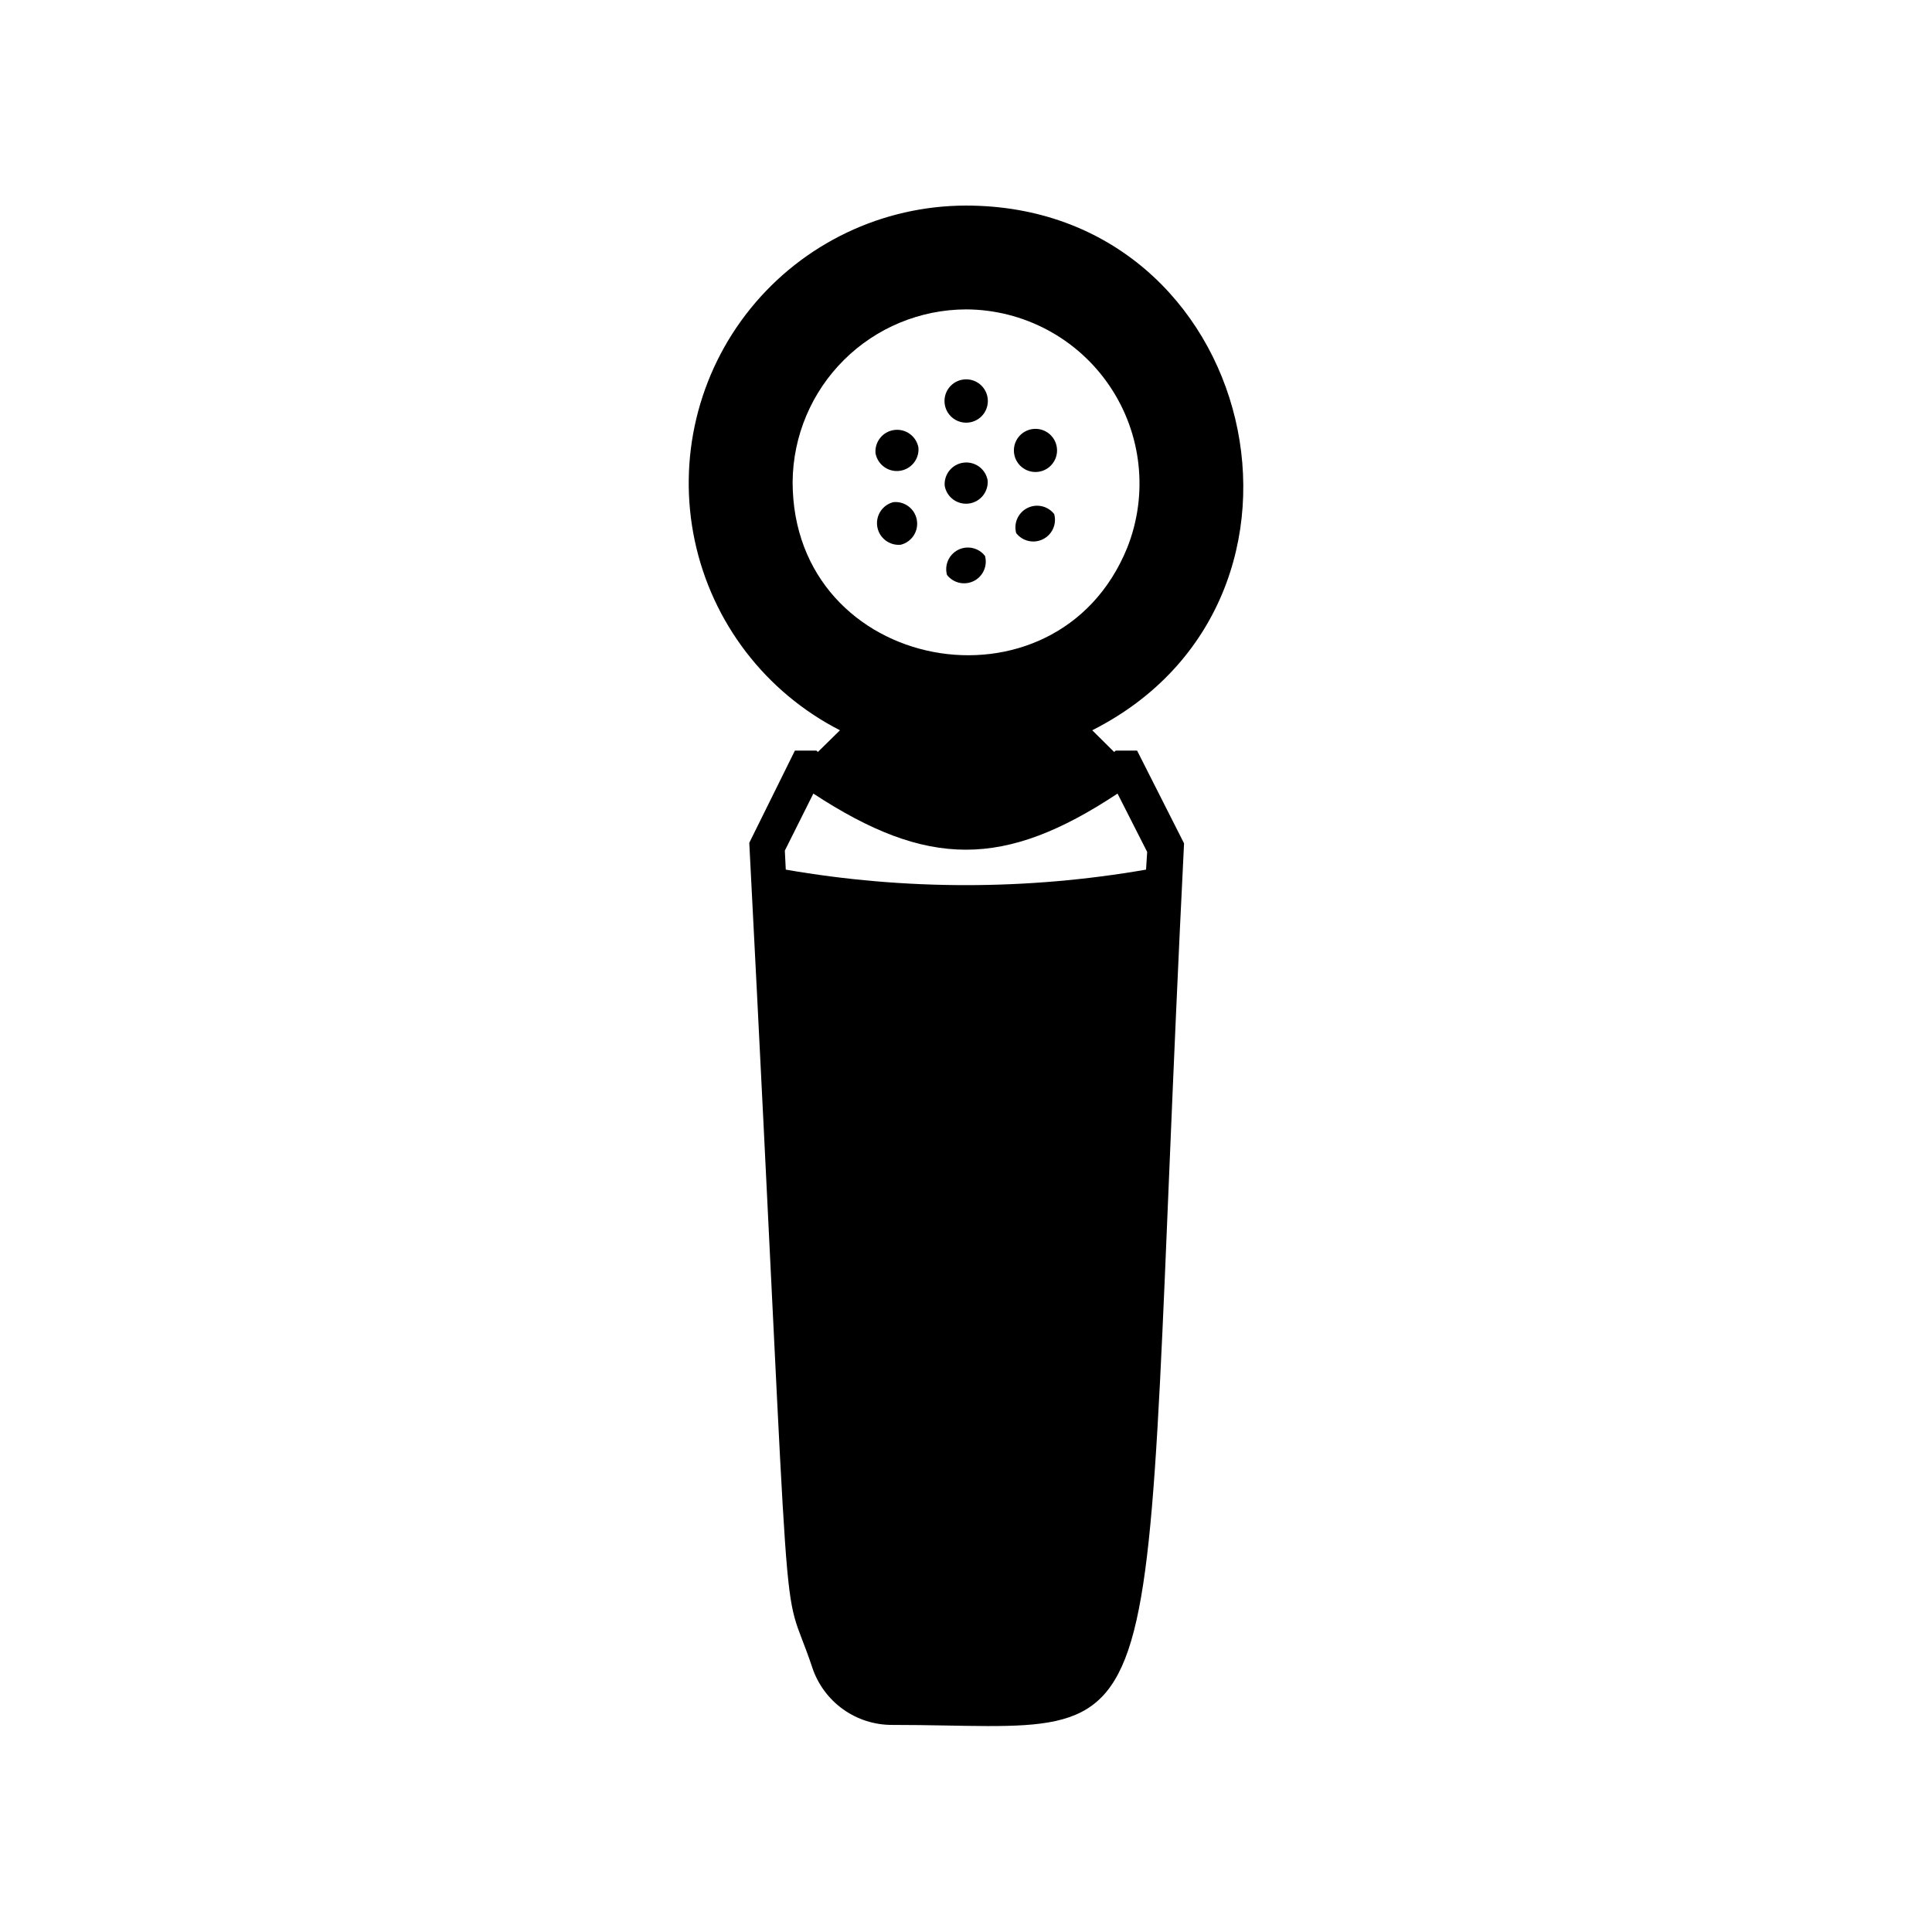 <?xml version="1.0" encoding="UTF-8"?>
<!-- The Best Svg Icon site in the world: iconSvg.co, Visit us! https://iconsvg.co -->
<svg fill="#000000" width="800px" height="800px" version="1.1" viewBox="144 144 512 512" xmlns="http://www.w3.org/2000/svg">
 <g>
  <path d="m439.7 342.92-0.453 0.352-5.793-5.742c68.367-34.562 43.879-139.05-33.453-139.05-22.172 0.02-43.152 10.043-57.102 27.277-13.949 17.234-19.379 39.844-14.781 61.531 4.602 21.691 18.738 40.148 38.48 50.242l-5.844 5.742-0.402-0.352h-5.695l-12.09 24.434c11.84 228.93 7.809 191.9 16.727 218.65h-0.004c1.492 4.414 4.332 8.25 8.117 10.961 3.789 2.715 8.336 4.168 12.992 4.156 78.395 0 64.789 18.539 77.387-233.62l-12.445-24.586zm-39.699-116.93c15.262 0.055 29.508 7.652 38.059 20.297 8.551 12.641 10.293 28.695 4.664 42.879-18.742 46.098-88.672 33.352-88.672-17.48 0.105-12.133 4.988-23.73 13.59-32.285 8.602-8.555 20.227-13.371 32.359-13.41zm47.711 148.47c-31.59 5.481-63.887 5.481-95.473 0l-0.25-5.039 7.559-15.113c30.23 19.801 50.633 19.852 80.609 0l7.856 15.465z"/>
  <path d="m413.3 285.28c1.68 2.164 4.652 2.84 7.102 1.613 2.453-1.223 3.695-4.008 2.973-6.652-1.68-2.164-4.656-2.84-7.106-1.613-2.449 1.227-3.691 4.012-2.969 6.652z"/>
  <path d="m424.13 263.37c0-3.16-2.562-5.719-5.719-5.719-3.16 0-5.719 2.559-5.719 5.719 0 3.156 2.559 5.715 5.719 5.715 3.156 0 5.719-2.559 5.719-5.715z"/>
  <path d="m405.74 271.32c-0.523-3.016-3.324-5.09-6.363-4.715-3.043 0.375-5.25 3.074-5.023 6.125 0.523 3.019 3.324 5.094 6.363 4.719 3.043-0.379 5.25-3.074 5.023-6.129z"/>
  <path d="m394.96 296.36c1.68 2.164 4.652 2.84 7.106 1.617 2.449-1.227 3.691-4.012 2.969-6.652-1.68-2.164-4.652-2.84-7.102-1.617-2.453 1.227-3.695 4.012-2.973 6.652z"/>
  <path d="m405.79 250.27c0-3.172-2.57-5.742-5.742-5.742-3.176 0-5.746 2.57-5.746 5.742s2.57 5.742 5.746 5.742c3.172 0 5.742-2.57 5.742-5.742z"/>
  <path d="m387.4 262.66c-0.523-3.019-3.324-5.094-6.363-4.715-3.039 0.375-5.25 3.07-5.023 6.125 0.527 3.019 3.328 5.094 6.367 4.715 3.039-0.375 5.25-3.07 5.019-6.125z"/>
  <path d="m382.72 288.36c2.914-0.734 4.769-3.594 4.254-6.555-0.516-2.965-3.227-5.027-6.219-4.731-2.918 0.734-4.773 3.59-4.258 6.555 0.516 2.961 3.231 5.023 6.223 4.731z"/>
 </g>
</svg>
